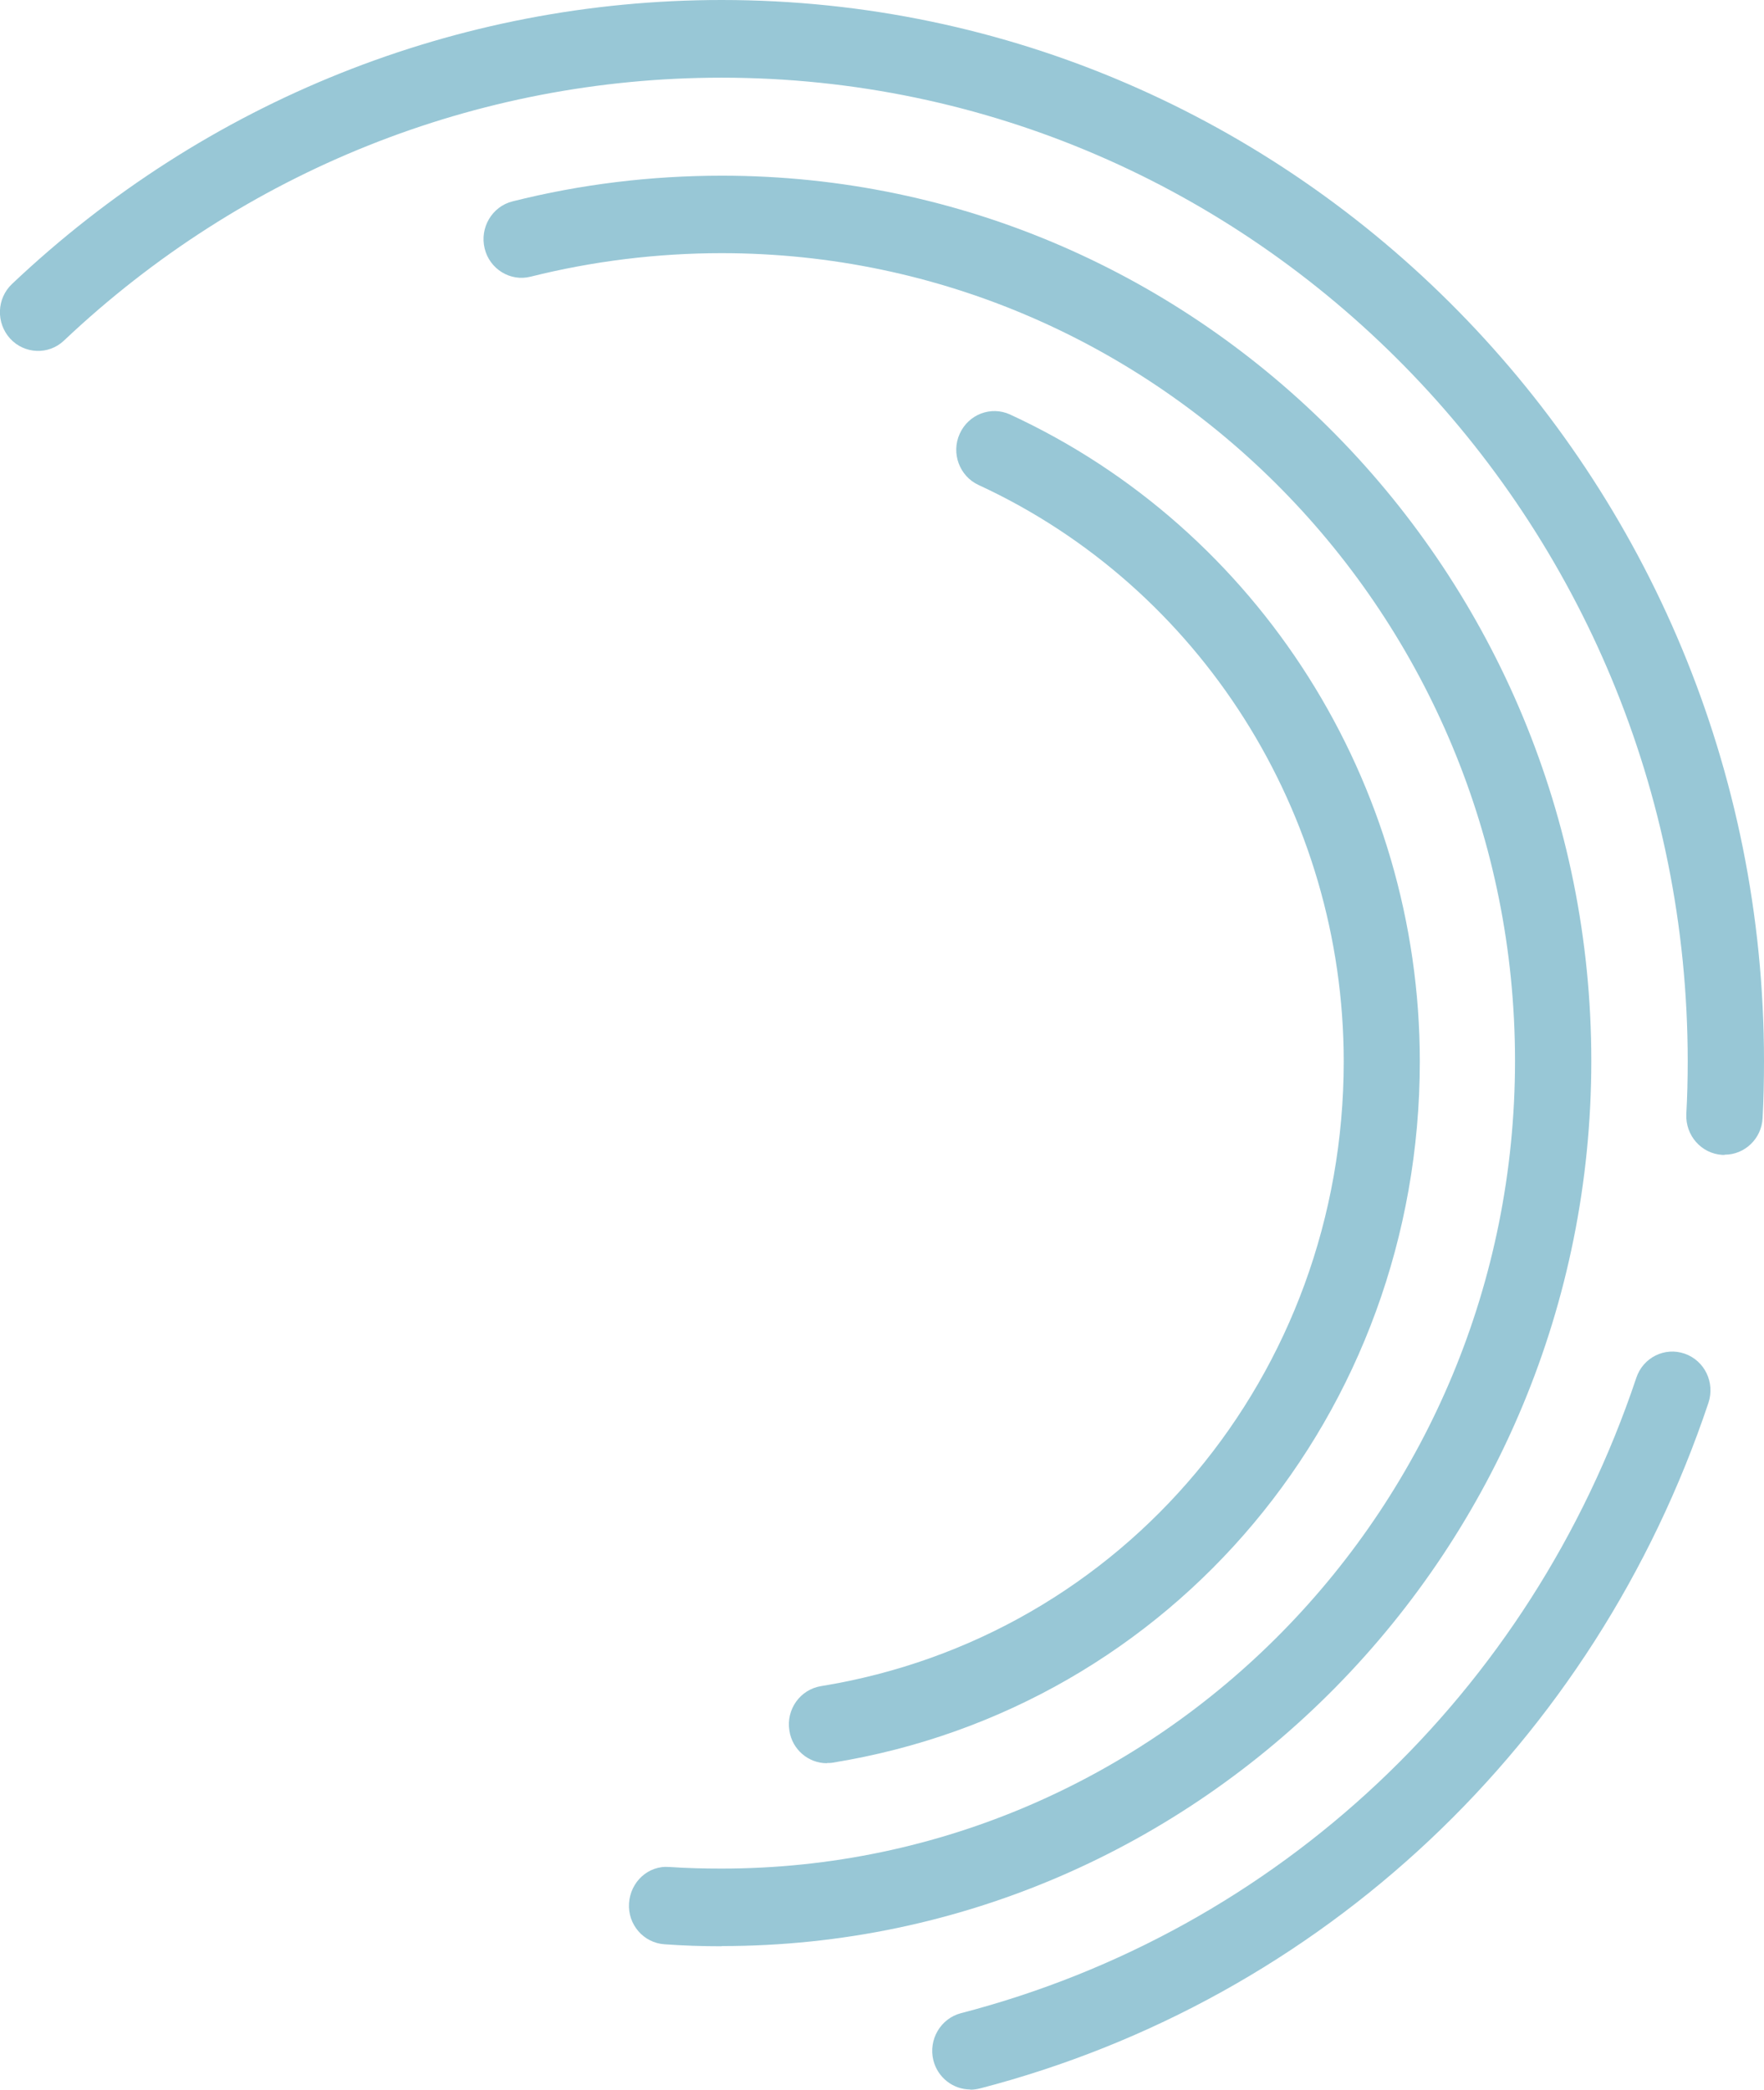 <?xml version="1.0" encoding="UTF-8"?>
<svg xmlns="http://www.w3.org/2000/svg" version="1.1" viewBox="0 0 88.56 104.91">
  <defs>
    <style>
      .cls-1 {
        fill: #98c7d6;
      }
    </style>
  </defs>
  <!-- Generator: Adobe Illustrator 28.7.1, SVG Export Plug-In . SVG Version: 1.2.0 Build 142)  -->
  <g>
    <g id="Ebene_1">
      <g>
        <path class="cls-1" d="M48.71,104.9c-.85,0-1.63-.59-1.85-1.46-.26-1.04.36-2.1,1.38-2.37,15.92-4.13,28.6-16.05,33.91-31.9.34-1.02,1.43-1.56,2.43-1.21s1.53,1.45,1.19,2.47c-5.73,17.1-19.41,29.96-36.58,34.42-.16.04-.32.06-.47.06"/>
        <path class="cls-1" d="M86.57,57.98h-.1c-1.05-.06-1.86-.97-1.81-2.05.05-.88.07-1.77.07-2.65,0-27.23-21.76-49.38-48.51-49.38-12.29,0-24.01,4.69-33.01,13.2-.77.73-1.98.68-2.7-.1-.72-.79-.68-2.02.1-2.75C10.32,5.06,22.97,0,36.23,0c28.85,0,52.33,23.9,52.33,53.27,0,.96-.02,1.93-.07,2.86-.05,1.04-.9,1.84-1.9,1.84"/>
        <path class="cls-1" d="M36.23,97.71c-.96,0-1.92-.03-2.87-.1-1.05-.07-1.85-.99-1.78-2.06s.96-1.91,2.03-1.82c.87.06,1.75.08,2.62.08,21.96,0,39.83-18.19,39.83-40.55S58.19,12.71,36.23,12.71c-3.24,0-6.47.4-9.59,1.18-1.02.26-2.06-.38-2.31-1.42s.37-2.1,1.4-2.36c3.42-.86,6.95-1.29,10.51-1.29,24.07,0,43.65,19.94,43.65,44.44s-19.58,44.44-43.65,44.44"/>
        <path class="cls-1" d="M41.51,88.52c-.92,0-1.74-.68-1.88-1.64-.17-1.06.54-2.06,1.59-2.23,15.21-2.47,26.24-15.66,26.24-31.36,0-12.44-7.2-23.8-18.33-28.94-.96-.44-1.39-1.6-.95-2.57.44-.98,1.57-1.41,2.53-.97,12.5,5.77,20.57,18.52,20.57,32.48,0,17.63-12.39,32.43-29.46,35.2-.1.02-.2.02-.3.02"/>
      </g>
    </g>
  </g>
</svg>